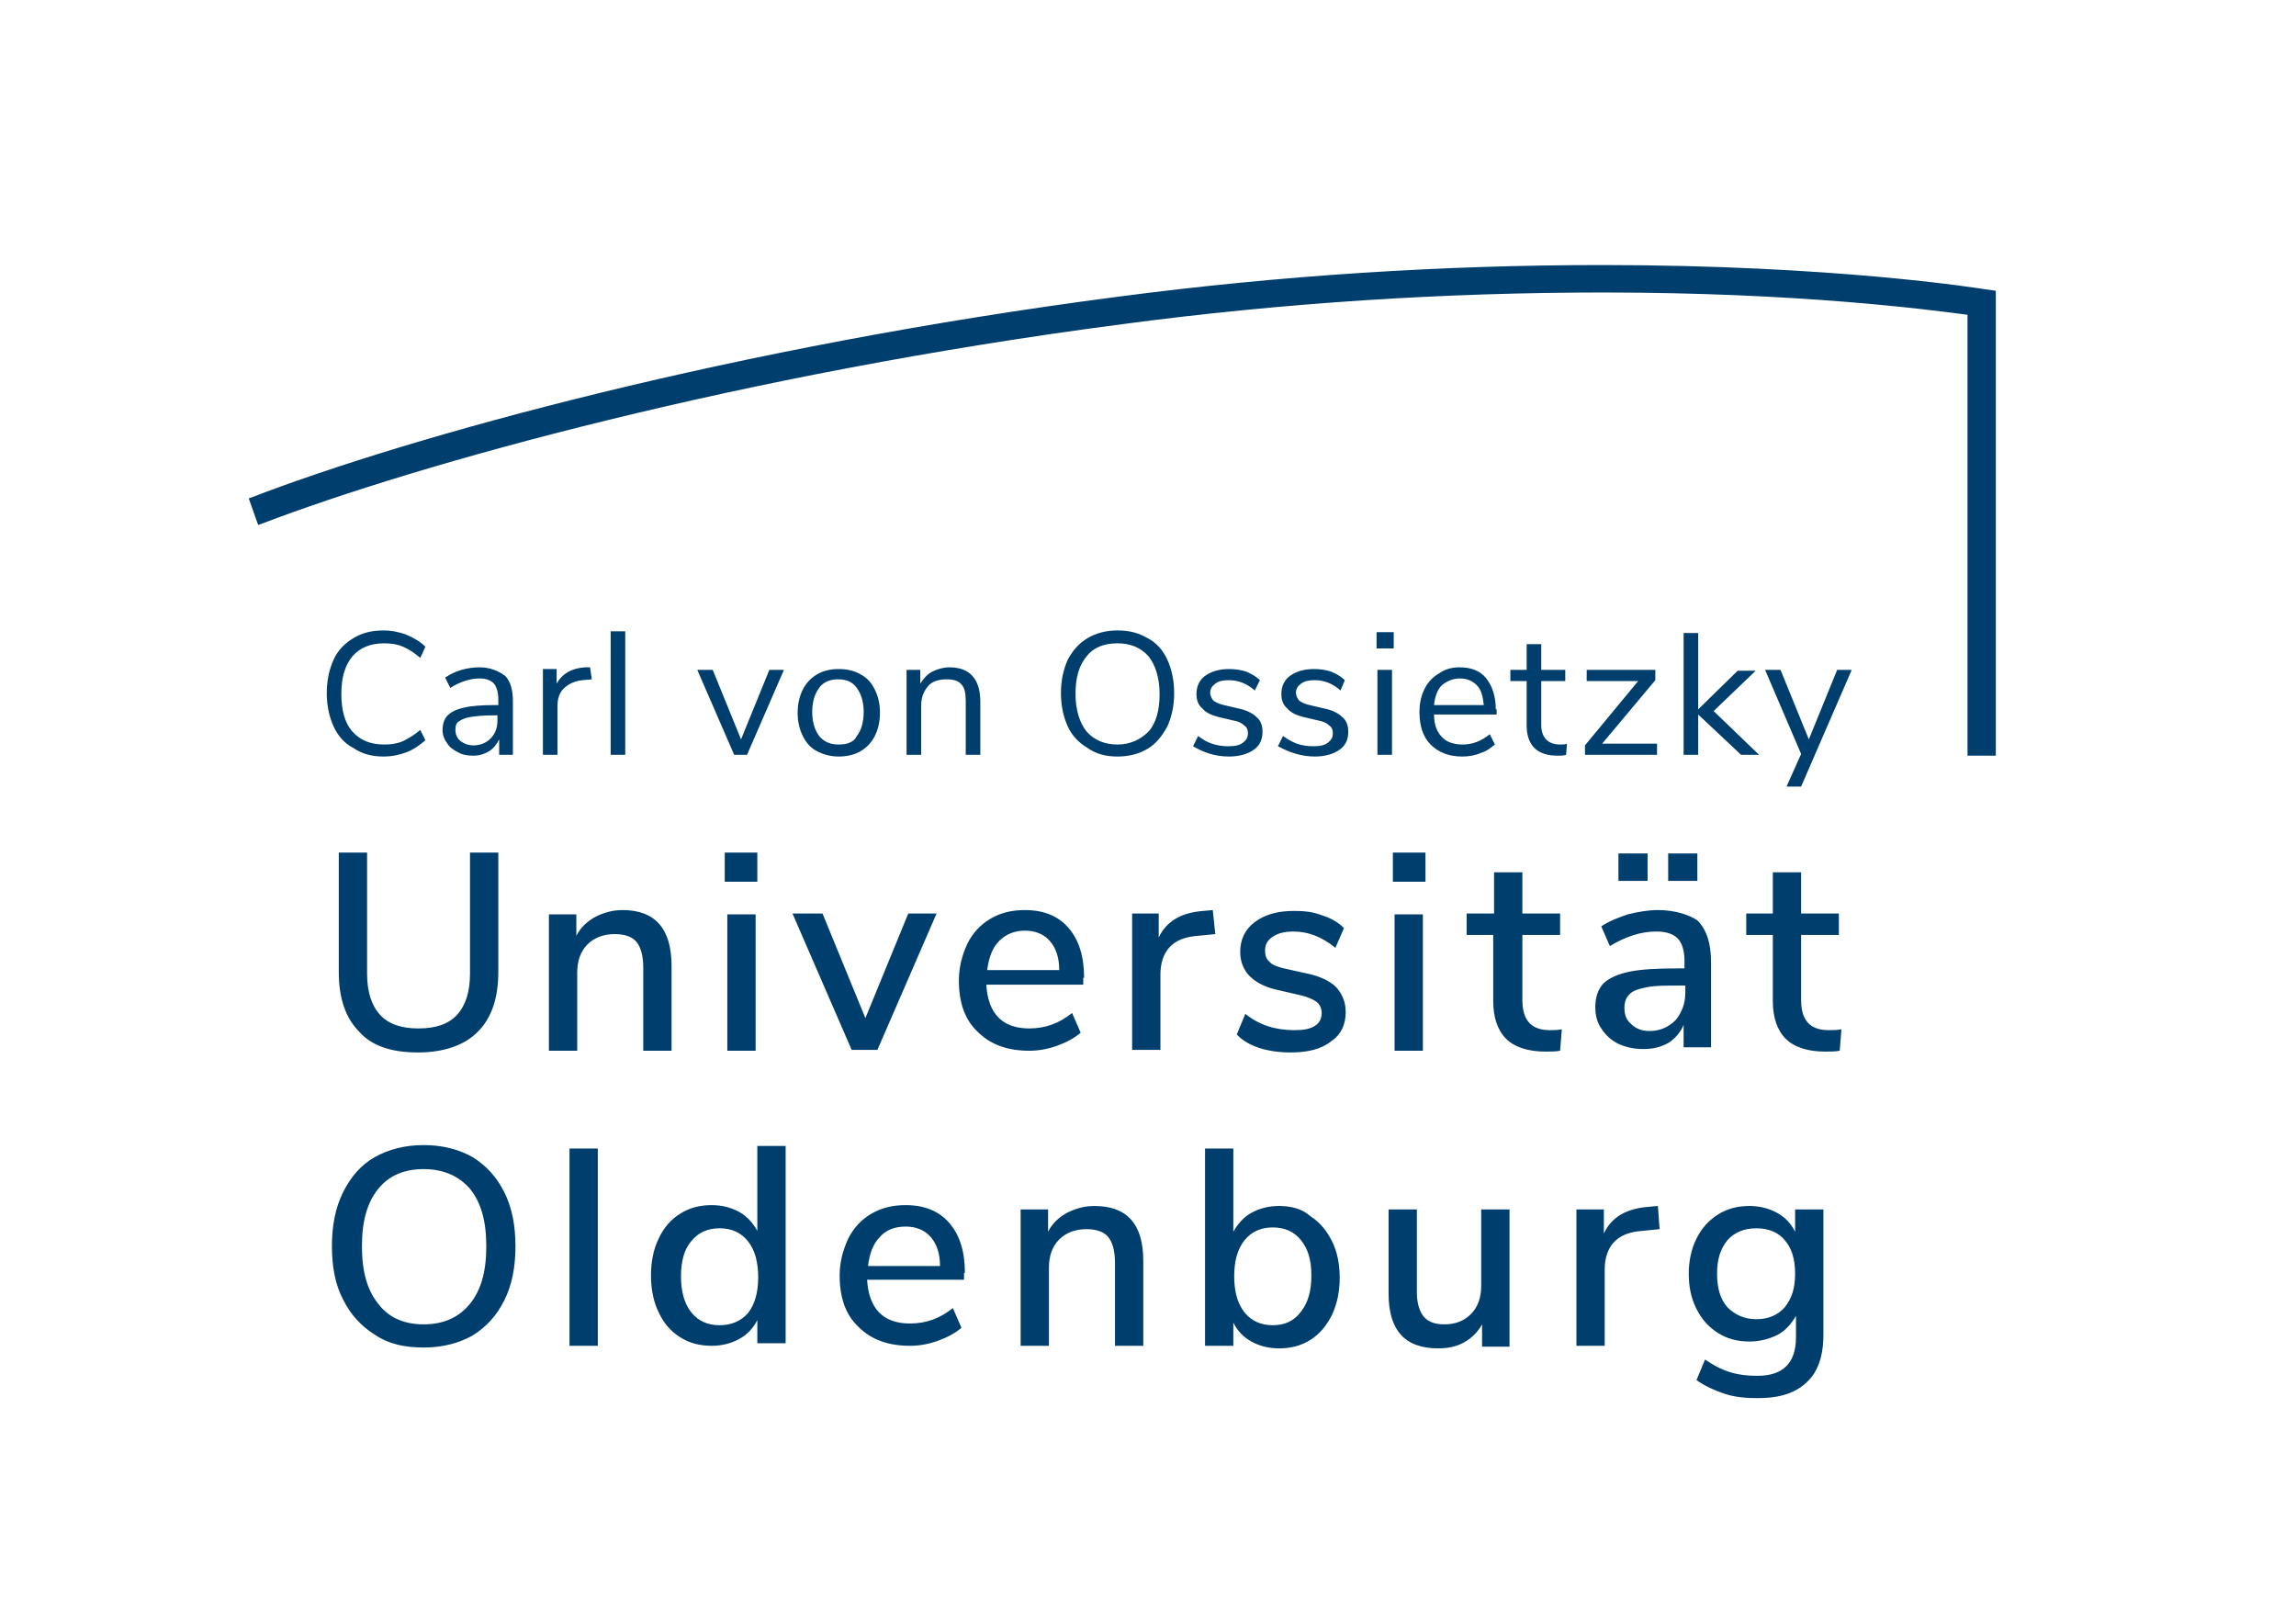 <?xml version="1.0" encoding="utf-8"?>
<!-- Generator: Adobe Illustrator 28.0.0, SVG Export Plug-In . SVG Version: 6.00 Build 0)  -->
<svg version="1.1" id="Layer_1" xmlns="http://www.w3.org/2000/svg" xmlns:xlink="http://www.w3.org/1999/xlink" x="0px" y="0px"
	 viewBox="0 0 267.7 187.8" style="enable-background:new 0 0 267.7 187.8;" xml:space="preserve">
<style type="text/css">
	.st0{fill:#003F6D;}
</style>
<g>
	<path class="st0" d="M229.4,88.1V36.7c-4.5-0.6-19.7-2.6-42.5-2.6c-18.4,0-37.3,1.2-56.1,3.7C86.4,43.6,49,54,30.4,61.1l-0.3,0.1
		L29,58.1l0.3-0.1C48,50.8,85.7,40.4,130.3,34.6c19-2.5,38-3.7,56.5-3.7c27,0,43.8,2.7,44.5,2.8l1.4,0.2v54.2H229.4L229.4,88.1z"/>
	<path class="st0" d="M49.4,157.1c2.2,0,4.1-0.5,5.7-1.4c1.6-1,2.8-2.3,3.7-4.1c0.9-1.8,1.3-3.9,1.3-6.3c0-2.4-0.4-4.5-1.3-6.3
		c-0.9-1.8-2.1-3.1-3.7-4.1c-1.6-0.9-3.5-1.4-5.7-1.4c-2.2,0-4.1,0.5-5.7,1.4c-1.6,0.9-2.8,2.3-3.7,4.1c-0.9,1.8-1.3,3.9-1.3,6.3
		c0,2.4,0.4,4.5,1.3,6.2c0.9,1.8,2.1,3.1,3.7,4.1C45.3,156.7,47.2,157.1,49.4,157.1L49.4,157.1L49.4,157.1z M49.4,154.4
		c-2.3,0-4.1-0.8-5.3-2.4c-1.3-1.6-1.9-3.8-1.9-6.7c0-2.9,0.6-5.1,1.9-6.7c1.3-1.6,3.1-2.3,5.3-2.3c2.3,0,4.1,0.8,5.4,2.3
		c1.3,1.6,1.9,3.8,1.9,6.7c0,2.9-0.6,5.1-1.9,6.7C53.5,153.6,51.7,154.4,49.4,154.4L49.4,154.4L49.4,154.4z M69.7,156.9v-23h-3.3v23
		H69.7L69.7,156.9z M88.3,133.9v9.6c-0.5-0.9-1.2-1.7-2.1-2.2c-0.9-0.5-2-0.8-3.2-0.8c-1.4,0-2.6,0.3-3.7,1
		c-1.1,0.7-1.9,1.6-2.5,2.9c-0.6,1.2-0.9,2.7-0.9,4.3c0,1.6,0.3,3.1,0.9,4.3c0.6,1.3,1.4,2.2,2.5,2.9c1.1,0.7,2.3,1,3.7,1
		c1.2,0,2.3-0.3,3.2-0.8c0.9-0.5,1.6-1.2,2.1-2.2v2.7h3.3v-23H88.3L88.3,133.9z M83.9,154.5c-1.4,0-2.5-0.5-3.3-1.5
		c-0.8-1-1.2-2.4-1.2-4.2c0-1.8,0.4-3.2,1.2-4.1c0.8-1,1.9-1.5,3.3-1.5c1.4,0,2.5,0.5,3.3,1.5c0.8,1,1.2,2.4,1.2,4.2
		c0,1.8-0.4,3.2-1.2,4.2C86.4,154,85.3,154.5,83.9,154.5L83.9,154.5L83.9,154.5z M112.5,148.4c0-2.5-0.6-4.4-1.8-5.8
		c-1.2-1.4-2.9-2.1-5.1-2.1c-1.5,0-2.8,0.3-4,1c-1.2,0.7-2.1,1.7-2.7,2.9c-0.6,1.3-1,2.7-1,4.3c0,2.6,0.7,4.6,2.2,6
		c1.5,1.5,3.5,2.2,6,2.2c1.1,0,2.2-0.2,3.3-0.6c1.1-0.4,2-0.9,2.7-1.5l-1-2.3c-1.5,1.2-3.1,1.8-5,1.8c-3.1,0-4.8-1.7-5-5.1h11.3
		V148.4L112.5,148.4z M105.6,143c1.2,0,2.2,0.4,2.9,1.2c0.7,0.8,1.1,1.9,1.1,3.4h-8.4c0.2-1.5,0.6-2.6,1.4-3.4
		C103.3,143.4,104.3,143,105.6,143L105.6,143L105.6,143z M127.6,140.6c-1.2,0-2.2,0.3-3.2,0.8c-0.9,0.5-1.7,1.2-2.2,2.2V141H119
		v15.9h3.3v-9.1c0-1.4,0.4-2.5,1.2-3.3c0.8-0.8,1.9-1.2,3.2-1.2c1.1,0,2,0.3,2.5,0.9c0.5,0.6,0.8,1.6,0.8,3v9.7h3.3V147
		C133.3,142.7,131.4,140.6,127.6,140.6L127.6,140.6L127.6,140.6z M149.1,140.6c-1.2,0-2.3,0.3-3.2,0.8c-0.9,0.5-1.6,1.3-2.1,2.2
		v-9.7h-3.3v23h3.3v-2.7c0.5,1,1.2,1.7,2.1,2.2c0.9,0.5,2,0.8,3.2,0.8c1.4,0,2.6-0.3,3.7-1c1.1-0.7,1.9-1.7,2.5-2.9
		c0.6-1.3,0.9-2.7,0.9-4.3c0-1.7-0.3-3.1-0.9-4.3c-0.6-1.2-1.4-2.2-2.5-2.9C151.8,140.9,150.5,140.6,149.1,140.6L149.1,140.6
		L149.1,140.6z M148.4,154.5c-1.4,0-2.5-0.5-3.3-1.5c-0.8-1-1.2-2.4-1.2-4.2c0-1.8,0.4-3.2,1.2-4.2c0.8-1,1.9-1.5,3.3-1.5
		c1.4,0,2.5,0.5,3.3,1.5c0.8,1,1.2,2.3,1.2,4.1c0,1.8-0.4,3.2-1.2,4.2C150.9,154,149.8,154.5,148.4,154.5L148.4,154.5L148.4,154.5z
		 M172.7,141v8.9c0,1.4-0.4,2.5-1.2,3.3c-0.8,0.8-1.8,1.2-3.1,1.2c-1.1,0-1.9-0.3-2.4-0.9c-0.5-0.6-0.8-1.6-0.8-2.8V141h-3.3v9.8
		c0,4.3,1.9,6.4,5.8,6.4c1.1,0,2.1-0.2,3-0.7c0.9-0.5,1.6-1.2,2.1-2.1v2.6h3.2V141H172.7L172.7,141z M193.3,140.6l-1.1,0.1
		c-2.6,0.2-4.3,1.2-5.2,3.1V141h-3.2v15.9h3.3V148c0-1.2,0.3-2.3,1-3.1c0.7-0.8,1.8-1.3,3.4-1.4l2-0.2L193.3,140.6L193.3,140.6z
		 M209.3,141v2.6c-0.5-1-1.2-1.7-2.1-2.2c-0.9-0.5-2-0.8-3.2-0.8c-1.4,0-2.6,0.3-3.7,1c-1.1,0.7-1.9,1.6-2.5,2.8
		c-0.6,1.2-0.9,2.6-0.9,4.1c0,1.6,0.3,2.9,0.9,4.1c0.6,1.2,1.4,2.1,2.5,2.8c1.1,0.7,2.3,1,3.7,1c1.2,0,2.3-0.3,3.3-0.8
		c0.9-0.5,1.6-1.3,2.1-2.2v2.5c0,3-1.5,4.5-4.5,4.5c-1.1,0-2.1-0.1-3.1-0.4c-1-0.3-2-0.8-3-1.5l-1,2.4c1,0.7,2.1,1.2,3.3,1.6
		c1.2,0.4,2.5,0.5,3.9,0.5c2.5,0,4.4-0.6,5.7-1.9c1.3-1.2,1.9-3.1,1.9-5.5V141H209.3L209.3,141z M204.8,153.8
		c-1.4,0-2.5-0.5-3.4-1.4c-0.8-0.9-1.2-2.2-1.2-3.9c0-1.7,0.4-2.9,1.2-3.9c0.8-0.9,1.9-1.4,3.4-1.4c1.4,0,2.6,0.5,3.3,1.4
		c0.8,0.9,1.2,2.2,1.2,3.9c0,1.7-0.4,2.9-1.2,3.9C207.3,153.3,206.2,153.8,204.8,153.8L204.8,153.8L204.8,153.8z"/>
	<path class="st0" d="M48.7,122.7c3,0,5.4-0.8,7-2.4c1.6-1.6,2.4-3.9,2.4-7V99.4h-3.3v14.1c0,2.1-0.5,3.7-1.5,4.8
		c-1,1.1-2.5,1.6-4.5,1.6c-2,0-3.5-0.5-4.5-1.6c-1-1.1-1.5-2.7-1.5-4.8V99.4h-3.3v13.9c0,3.1,0.8,5.4,2.4,7
		C43.3,121.9,45.6,122.7,48.7,122.7L48.7,122.7L48.7,122.7z M72.6,106.1c-1.2,0-2.2,0.3-3.2,0.8c-0.9,0.5-1.7,1.2-2.2,2.2v-2.5H64
		v15.9h3.3v-9.1c0-1.4,0.4-2.5,1.2-3.3c0.8-0.8,1.9-1.2,3.2-1.2c1.1,0,2,0.3,2.5,0.9c0.5,0.6,0.8,1.6,0.8,3v9.7h3.3v-9.9
		C78.3,108.3,76.4,106.1,72.6,106.1L72.6,106.1L72.6,106.1z M88.1,122.5v-15.9h-3.3v15.9H88.1L88.1,122.5z M84.5,102.8h3.8v-3.4
		h-3.8V102.8L84.5,102.8z M100.9,118.7l-5-12.2h-3.5l6.9,15.9h3l6.9-15.9h-3.3L100.9,118.7L100.9,118.7z M126.4,114
		c0-2.5-0.6-4.4-1.8-5.8c-1.2-1.4-2.9-2.1-5.1-2.1c-1.5,0-2.8,0.3-4,1c-1.2,0.7-2.1,1.7-2.7,2.9c-0.6,1.3-1,2.7-1,4.3
		c0,2.6,0.7,4.6,2.2,6c1.5,1.5,3.5,2.2,6,2.2c1.1,0,2.2-0.2,3.3-0.6c1.1-0.4,2-0.9,2.7-1.5l-1-2.3c-1.5,1.2-3.1,1.8-5,1.8
		c-3.1,0-4.8-1.7-5-5.1h11.3V114L126.4,114z M119.5,108.5c1.2,0,2.2,0.4,2.9,1.2c0.7,0.8,1.1,1.9,1.1,3.4h-8.4
		c0.2-1.5,0.6-2.6,1.4-3.4C117.3,108.9,118.3,108.5,119.5,108.5L119.5,108.5L119.5,108.5z M141.4,106.1l-1.1,0.1
		c-2.6,0.2-4.3,1.2-5.2,3.1v-2.8H132v15.9h3.3v-8.8c0-1.2,0.3-2.3,1-3.1c0.7-0.8,1.8-1.3,3.4-1.4l2-0.2L141.4,106.1L141.4,106.1z
		 M150.5,122.7c2,0,3.6-0.4,4.7-1.3c1.2-0.8,1.7-2,1.7-3.4c0-1.2-0.4-2.1-1.1-2.9c-0.7-0.7-1.9-1.3-3.4-1.6l-2.7-0.6
		c-0.8-0.2-1.4-0.4-1.7-0.8c-0.4-0.3-0.5-0.8-0.5-1.3c0-0.7,0.3-1.2,0.9-1.6c0.6-0.4,1.4-0.6,2.4-0.6c1.7,0,3.3,0.6,4.9,1.9l1-2.3
		c-0.7-0.7-1.6-1.2-2.6-1.5c-1-0.4-2.1-0.5-3.2-0.5c-1.9,0-3.4,0.4-4.6,1.3c-1.2,0.9-1.7,2.1-1.7,3.5c0,1.1,0.4,2.1,1.1,2.8
		c0.7,0.7,1.8,1.3,3.2,1.6l2.6,0.6c0.9,0.2,1.6,0.5,2,0.8c0.4,0.3,0.6,0.8,0.6,1.3c0,0.7-0.3,1.2-0.8,1.5c-0.6,0.4-1.4,0.5-2.4,0.5
		c-2.2,0-4.1-0.6-5.7-1.9l-1,2.4C145.5,122,147.8,122.7,150.5,122.7L150.5,122.7L150.5,122.7z M165.9,122.5v-15.9h-3.3v15.9H165.9
		L165.9,122.5z M162.4,102.8h3.8v-3.4h-3.8V102.8L162.4,102.8z M180.7,120.1c-2.2,0-3.2-1.2-3.2-3.5v-7.6h4.4v-2.5h-4.4v-4.8h-3.3
		v4.8H171v2.5h3.1v7.7c0,1.9,0.5,3.4,1.5,4.4c1,1,2.6,1.5,4.6,1.5c0.6,0,1.2,0,1.7-0.1l0.2-2.5C181.6,120.1,181.2,120.1,180.7,120.1
		L180.7,120.1L180.7,120.1z M193.3,106.1c-1.1,0-2.3,0.2-3.5,0.5c-1.2,0.4-2.2,0.8-3.1,1.4l1,2.3c1.8-1.1,3.6-1.7,5.4-1.7
		c1.2,0,2,0.3,2.5,0.8c0.5,0.5,0.8,1.4,0.8,2.6v0.9h-0.8c-2.4,0-4.3,0.1-5.7,0.4c-1.4,0.3-2.4,0.8-3,1.4c-0.6,0.7-0.9,1.6-0.9,2.7
		c0,0.9,0.2,1.8,0.7,2.5c0.5,0.8,1.2,1.4,2,1.8c0.9,0.4,1.8,0.6,2.9,0.6c1.1,0,2-0.2,2.9-0.7c0.8-0.5,1.4-1.2,1.8-2.1v2.6h3.2v-9.9
		c0-2.2-0.5-3.8-1.6-4.9C197,106.7,195.4,106.1,193.3,106.1L193.3,106.1L193.3,106.1z M192.3,120.2c-0.9,0-1.6-0.3-2.1-0.8
		c-0.6-0.5-0.8-1.1-0.8-1.9c0-0.7,0.2-1.2,0.6-1.6c0.4-0.4,1-0.6,2-0.8c0.9-0.2,2.2-0.2,3.9-0.2h0.6v0.8c0,1.3-0.4,2.3-1.1,3.2
		C194.5,119.8,193.5,120.2,192.3,120.2L192.3,120.2L192.3,120.2z M188.7,102.7h3.4v-3.2h-3.4V102.7L188.7,102.7z M194.5,102.7h3.4
		v-3.2h-3.4V102.7L194.5,102.7z M213.2,120.1c-2.2,0-3.2-1.2-3.2-3.5v-7.6h4.4v-2.5H210v-4.8h-3.3v4.8h-3.1v2.5h3.1v7.7
		c0,1.9,0.5,3.4,1.5,4.4c1,1,2.6,1.5,4.6,1.5c0.6,0,1.2,0,1.7-0.1l0.2-2.5C214.2,120.1,213.7,120.1,213.2,120.1L213.2,120.1
		L213.2,120.1z"/>
	<path class="st0" d="M44.7,88.2c1,0,1.9-0.2,2.7-0.5c0.8-0.3,1.5-0.8,2.2-1.4L49,85.1c-0.7,0.6-1.4,1-2,1.3
		c-0.7,0.3-1.4,0.4-2.2,0.4c-1.6,0-2.8-0.5-3.7-1.5c-0.9-1-1.3-2.5-1.3-4.4c0-1.9,0.4-3.3,1.3-4.4c0.9-1,2.1-1.5,3.7-1.5
		c0.8,0,1.5,0.1,2.2,0.4c0.7,0.3,1.3,0.7,2,1.3l0.6-1.3c-0.6-0.6-1.3-1-2.2-1.4c-0.8-0.3-1.7-0.5-2.7-0.5c-1.4,0-2.5,0.3-3.5,0.9
		c-1,0.6-1.8,1.4-2.3,2.5c-0.5,1.1-0.8,2.4-0.8,3.9c0,1.5,0.3,2.8,0.8,3.9c0.5,1.1,1.3,2,2.3,2.5C42.2,87.9,43.4,88.2,44.7,88.2
		L44.7,88.2L44.7,88.2z M55.9,77.8c-0.7,0-1.4,0.1-2.1,0.3c-0.7,0.2-1.3,0.5-1.9,0.9l0.6,1.2c1.1-0.7,2.3-1.1,3.4-1.1
		c0.8,0,1.3,0.2,1.7,0.6c0.3,0.4,0.5,1,0.5,1.8v0.7h-0.4c-1.5,0-2.8,0.1-3.6,0.3c-0.9,0.2-1.5,0.5-1.9,0.9c-0.4,0.4-0.6,1-0.6,1.7
		c0,0.6,0.2,1.1,0.5,1.5c0.3,0.5,0.7,0.8,1.3,1.1c0.5,0.3,1.1,0.4,1.8,0.4c0.7,0,1.3-0.2,1.8-0.5c0.5-0.3,0.9-0.8,1.2-1.4V88h1.6
		v-6.3c0-1.3-0.3-2.3-0.9-2.9C58.1,78.2,57.1,77.8,55.9,77.8L55.9,77.8L55.9,77.8z M55.2,86.9c-0.6,0-1.1-0.2-1.5-0.5
		c-0.4-0.3-0.6-0.8-0.6-1.3c0-0.5,0.1-0.8,0.4-1c0.3-0.2,0.7-0.4,1.3-0.5c0.6-0.1,1.5-0.2,2.7-0.2H58v0.6c0,0.9-0.3,1.6-0.8,2.1
		C56.7,86.6,56,86.9,55.2,86.9L55.2,86.9L55.2,86.9z M68.8,77.8l-0.6,0c-1.6,0.1-2.7,0.8-3.3,1.9v-1.7h-1.6V88H65v-5.7
		c0-0.8,0.2-1.5,0.7-2c0.5-0.5,1.2-0.9,2.2-1l1.1-0.1L68.8,77.8L68.8,77.8z M72.9,88V73.6h-1.7V88H72.9L72.9,88z M86.4,86.2
		l-3.3-8.1h-1.8l4.3,9.9h1.5l4.3-9.9h-1.7L86.4,86.2L86.4,86.2z M97.8,88.2c0.9,0,1.8-0.2,2.5-0.6c0.7-0.4,1.3-1,1.7-1.8
		c0.4-0.8,0.6-1.7,0.6-2.7c0-1-0.2-1.9-0.6-2.7c-0.4-0.8-0.9-1.4-1.7-1.8c-0.7-0.4-1.5-0.6-2.5-0.6s-1.8,0.2-2.5,0.6
		c-0.7,0.4-1.3,1-1.7,1.8c-0.4,0.8-0.6,1.7-0.6,2.7c0,1,0.2,1.9,0.6,2.7c0.4,0.8,0.9,1.4,1.7,1.8C96.1,88,96.9,88.2,97.8,88.2
		L97.8,88.2L97.8,88.2z M97.8,86.8c-1,0-1.7-0.3-2.3-1c-0.5-0.7-0.8-1.6-0.8-2.8c0-1.2,0.3-2.1,0.8-2.8c0.5-0.7,1.3-1,2.2-1
		c1,0,1.7,0.3,2.2,1c0.5,0.7,0.8,1.6,0.8,2.8c0,1.2-0.3,2.2-0.8,2.8C99.6,86.5,98.8,86.8,97.8,86.8L97.8,86.8L97.8,86.8z
		 M110.7,77.8c-0.7,0-1.4,0.2-2,0.5c-0.6,0.3-1,0.8-1.4,1.4v-1.6h-1.6V88h1.7v-5.7c0-1,0.3-1.7,0.8-2.3c0.5-0.6,1.3-0.8,2.2-0.8
		c0.8,0,1.4,0.2,1.7,0.6c0.4,0.4,0.5,1.1,0.5,2V88h1.7v-6.2C114.3,79.2,113.1,77.8,110.7,77.8L110.7,77.8L110.7,77.8z M130.3,88.2
		c1.3,0,2.5-0.3,3.5-0.9c1-0.6,1.7-1.5,2.3-2.6c0.5-1.1,0.8-2.4,0.8-3.9c0-1.5-0.3-2.8-0.8-3.9c-0.5-1.1-1.3-2-2.3-2.5
		c-1-0.6-2.1-0.9-3.5-0.9c-1.3,0-2.5,0.3-3.5,0.9c-1,0.6-1.7,1.4-2.3,2.5c-0.5,1.1-0.8,2.4-0.8,3.9c0,1.5,0.3,2.8,0.8,3.9
		c0.5,1.1,1.3,1.9,2.3,2.5C127.8,87.9,128.9,88.2,130.3,88.2L130.3,88.2L130.3,88.2z M130.3,86.8c-1.5,0-2.7-0.5-3.6-1.5
		c-0.8-1-1.3-2.5-1.3-4.4c0-1.9,0.4-3.3,1.3-4.4c0.8-1,2-1.5,3.6-1.5c1.5,0,2.7,0.5,3.6,1.5c0.8,1,1.3,2.5,1.3,4.4
		c0,1.9-0.4,3.4-1.3,4.4C133,86.2,131.8,86.8,130.3,86.8L130.3,86.8L130.3,86.8z M143.3,88.2c1.2,0,2.2-0.3,2.9-0.8
		c0.7-0.5,1-1.2,1-2.1c0-0.7-0.2-1.3-0.7-1.7c-0.4-0.4-1.1-0.8-2.1-1l-1.7-0.4c-0.5-0.1-0.9-0.3-1.2-0.5c-0.2-0.2-0.4-0.6-0.4-0.9
		c0-0.5,0.2-0.8,0.6-1.1c0.4-0.3,0.9-0.4,1.6-0.4c1.1,0,2.1,0.4,3,1.2l0.6-1.2c-0.4-0.4-0.9-0.7-1.6-1c-0.6-0.2-1.3-0.3-2-0.3
		c-1.2,0-2.1,0.3-2.8,0.8c-0.7,0.5-1,1.3-1,2.1c0,0.7,0.2,1.3,0.7,1.7c0.4,0.5,1.1,0.8,1.9,1l1.7,0.4c0.6,0.1,1,0.3,1.3,0.6
		c0.3,0.2,0.4,0.5,0.4,0.9c0,0.5-0.2,0.8-0.6,1.1c-0.4,0.3-0.9,0.4-1.7,0.4c-0.7,0-1.3-0.1-1.9-0.3c-0.6-0.2-1.1-0.5-1.6-0.9
		l-0.6,1.2C140.3,87.7,141.6,88.2,143.3,88.2L143.3,88.2L143.3,88.2z M153.3,88.2c1.2,0,2.2-0.3,2.9-0.8c0.7-0.5,1-1.2,1-2.1
		c0-0.7-0.2-1.3-0.7-1.7c-0.4-0.4-1.1-0.8-2.1-1l-1.7-0.4c-0.5-0.1-0.9-0.3-1.2-0.5c-0.2-0.2-0.4-0.6-0.4-0.9c0-0.5,0.2-0.8,0.6-1.1
		c0.4-0.3,0.9-0.4,1.6-0.4c1.1,0,2.1,0.4,3,1.2l0.5-1.2c-0.4-0.4-0.9-0.7-1.6-1c-0.6-0.2-1.3-0.3-2-0.3c-1.2,0-2.1,0.3-2.8,0.8
		c-0.7,0.5-1,1.3-1,2.1c0,0.7,0.2,1.3,0.7,1.7c0.4,0.5,1.1,0.8,1.9,1l1.7,0.4c0.6,0.1,1,0.3,1.3,0.6c0.3,0.2,0.4,0.5,0.4,0.9
		c0,0.5-0.2,0.8-0.6,1.1c-0.4,0.3-0.9,0.4-1.7,0.4c-0.7,0-1.3-0.1-1.9-0.3c-0.5-0.2-1.1-0.5-1.6-0.9l-0.6,1.2
		C150.3,87.7,151.7,88.2,153.3,88.2L153.3,88.2L153.3,88.2z M162.3,88v-9.9h-1.7V88H162.3L162.3,88z M160.5,75.6h2v-1.9h-2V75.6
		L160.5,75.6z M174.4,82.7c0-1.5-0.4-2.7-1.1-3.6c-0.7-0.9-1.8-1.3-3.1-1.3c-0.9,0-1.7,0.2-2.4,0.7c-0.7,0.4-1.3,1-1.7,1.8
		c-0.4,0.8-0.6,1.7-0.6,2.7c0,1.6,0.4,2.9,1.3,3.8c0.9,0.9,2.1,1.4,3.7,1.4c0.7,0,1.4-0.1,2.1-0.4c0.7-0.2,1.2-0.6,1.7-1l-0.6-1.2
		c-1,0.8-2,1.2-3.2,1.2c-1,0-1.9-0.3-2.4-0.9c-0.6-0.6-0.9-1.5-0.9-2.6h7.3V82.7L174.4,82.7z M170.2,79.1c0.9,0,1.5,0.3,2,0.8
		c0.5,0.5,0.7,1.3,0.8,2.3h-5.8c0.1-1,0.4-1.8,0.9-2.3C168.7,79.4,169.4,79.1,170.2,79.1L170.2,79.1L170.2,79.1z M181.9,86.8
		c-1.4,0-2.2-0.8-2.2-2.3v-5.1h2.8v-1.3h-2.8v-3h-1.7v3h-1.9v1.3h1.9v5.2c0,1.1,0.3,2,0.9,2.6c0.6,0.6,1.5,0.9,2.7,0.9
		c0.4,0,0.7,0,1-0.1l0.1-1.3C182.5,86.8,182.2,86.8,181.9,86.8L181.9,86.8L181.9,86.8z M193,79.3v-1.2h-8v1.3h6l-6.2,7.5V88h8.4
		v-1.3h-6.4L193,79.3L193,79.3z M199.8,82.9l4.9-4.7h-2.1l-4.6,4.5v-8.9h-1.7V88h1.7v-4.7L203,88h2.1L199.8,82.9L199.8,82.9z
		 M210.9,86.2l-3.3-8.1h-1.8l4.2,9.8l-1.7,3.8h1.7l5.9-13.6h-1.7L210.9,86.2L210.9,86.2z"/>
</g>
</svg>
